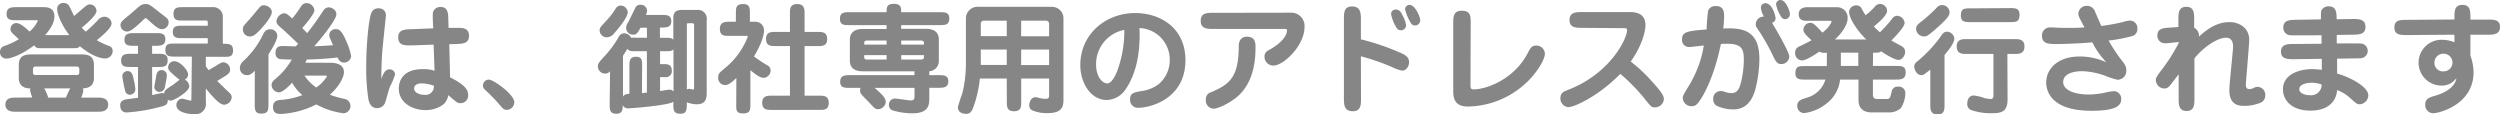 <svg xmlns="http://www.w3.org/2000/svg" viewBox="0 0 565.51 25.89"><defs><style>.cls-1{fill:#868686;}</style></defs><g id="レイヤー_2" data-name="レイヤー 2"><g id="レイヤー_1-2" data-name="レイヤー 1"><path class="cls-1" d="M9.74,10.9c-1.3,0-1.57,0-2-.65-3.17,2.38-5.52,3-6.22,3A1.41,1.41,0,0,1,0,11.79a1.37,1.37,0,0,1,1-1.4A16.39,16.39,0,0,0,4.27,8.87C2.44,7.2,2.38,7.14,2.38,6.57a1.31,1.31,0,0,1,1.3-1.35c.81,0,1.81.79,3,1.92A7.13,7.13,0,0,0,8.55,4.73c0-.16-.16-.16-.38-.16H3.65c-1.11,0-2.16,0-2.16-1.4s.92-1.55,2.16-1.55H9.93c1.54,0,2.38.65,2.38,2.11,0,.79-.3,2.17-2.11,4.22h5.49C14,5.76,12.93,3.27,12.93,2A1.33,1.33,0,0,1,14.31.68a1.43,1.43,0,0,1,1.25.54c.16.19,1,2,1.19,2.41.43-.36,2.3-2,2.7-2.28A1.43,1.43,0,0,1,20.32,1a1.51,1.51,0,0,1,1.51,1.46c0,.92-2,2.73-3.33,3.79a8.81,8.81,0,0,0,.9.92,34.5,34.5,0,0,0,2.68-2.55,2.05,2.05,0,0,1,1.51-.84A1.64,1.64,0,0,1,25.24,5.3c0,1-2,2.71-3.35,3.79a15.54,15.54,0,0,0,2.76,1.3,1.14,1.14,0,0,1,.83,1.19,1.7,1.7,0,0,1-1.67,1.65c-1,0-3-.52-5.74-2.76-.38.43-.67.43-1.84.43ZM7.3,22.05a9.69,9.69,0,0,1-.51-1.68A.66.66,0,0,1,6.9,20c-.7,0-2.65-.06-2.65-2.41v-2.9c0-2.38,1.84-2.38,3-2.38h11c1.19,0,3,0,3,2.38v2.9c0,2.3-1.84,2.35-2.51,2.41a1.48,1.48,0,0,1,.11.51,5.54,5.54,0,0,1-.49,1.57h3.95c.43,0,2.16,0,2.16,1.59s-1.62,1.6-2.16,1.6H3.38c-.43,0-2.16,0-2.16-1.6s1.62-1.59,2.16-1.59Zm1-7c-.48,0-.84,0-.84.65v.65c0,.62.36.62.84.62H17.1c.48,0,.84,0,.84-.62v-.65c0-.65-.38-.65-.84-.65ZM10,20a8.46,8.46,0,0,1,.9,2.08h4c.19-.43.81-1.84,1-2.08Z"/><path class="cls-1" d="M31.22,15.15H29.59c-1.13,0-2.19,0-2.19-1.43s.92-1.55,2.19-1.55h1.63V10.36h-.9c-1.08,0-2.16,0-2.16-1.38s1-1.49,2.16-1.49h4.93c1.08,0,2.16,0,2.16,1.38s-1,1.49-2.16,1.49h-.84v1.81h1.35c1.11,0,2.17,0,2.17,1.41,0,1.57-.92,1.57-2.17,1.57H34.41v6.36c.35-.08,2.05-.46,2.24-.46a1.06,1.06,0,0,1,.52.11c0-.71.21-.82,1.92-1.95.24-.16,1.3-1,1.54-1.17a19.29,19.29,0,0,1-1.73-1.46c-.6-.54-.87-.81-.87-1.4a1.39,1.39,0,0,1,1.41-1.33c1.27,0,3.11,2,3.11,3A1.31,1.31,0,0,1,41.82,18a2,2,0,0,1,1,1.49c0,1.3-3.57,3.27-4.16,3.27a1.27,1.27,0,0,1-.71-.21c.06,1.1-.59,1.29-1.11,1.46a39.77,39.77,0,0,1-8.17,1.43c-.7,0-1.48-.3-1.48-1.68,0-.94.86-1.24,1.56-1.32l2.47-.33ZM36.33,3C38,4.25,38.14,4.41,38.14,5.09A1.55,1.55,0,0,1,36.68,6.6c-.73,0-1.24-.35-3-1.95-.55-.48-.6-.54-.71-.54s-.24.06-.78.6c-1.06,1-2.55,2.43-3.41,2.43a1.51,1.51,0,0,1-1.52-1.38c0-.76.22-.94,2.22-2.57.35-.3,1.87-1.65,2.22-1.89A2,2,0,0,1,33,.92C33.73.92,34,1.14,36.33,3ZM29.4,21.43c-.89,0-1.08-.76-1.16-1.17a27,27,0,0,1-.57-3,1.15,1.15,0,0,1,1.19-1.17c1,0,1.17.9,1.41,2a16,16,0,0,1,.35,2.05A1.26,1.26,0,0,1,29.4,21.43Zm8-2.11c-.11.54-.3,1.46-1.33,1.46a1.14,1.14,0,0,1-1.16-1.08c0-.28.38-2.12.43-2.52s.24-1.33,1.25-1.33a1.2,1.2,0,0,1,1.16,1.25A17.79,17.79,0,0,1,37.36,19.32Zm6-6.52H39.58c-1.22,0-2.17,0-2.17-1.52s1.08-1.43,2.17-1.43H47V8.63H41.25c-1.11,0-2.16,0-2.16-1.41s1-1.4,2.16-1.4H47V5.09c0-.3-.06-.44-.49-.44H41.42c-1.28,0-2.17,0-2.17-1.59,0-1.44,1.06-1.44,2.17-1.44H48A2.18,2.18,0,0,1,50.4,4v5.9c1.4,0,2.32,0,2.32,1.54s-1.08,1.41-2.16,1.41h-4v2.13c.17.25.27.41.63.9.21-.14,1.29-.76,1.54-.92,1.19-.76,1.46-.87,1.81-.87a1.64,1.64,0,0,1,1.51,1.62c0,.84-.24,1-2.92,2.6.38.38,1.76,1.73,2.65,2.57.55.52.63.76.63,1.14a1.81,1.81,0,0,1-1.65,1.67c-.68,0-1.57-.45-4.2-3.67v3.08a2.36,2.36,0,0,1-2.65,2.73c-1.43,0-4-.46-4-2a1.4,1.4,0,0,1,1.3-1.51c.27,0,1.62.43,1.89.43s.19-.16.19-.27Z"/><path class="cls-1" d="M57.64,16c-.7.68-1.11,1-1.73,1a1.57,1.57,0,0,1-1.65-1.6A2.12,2.12,0,0,1,55,13.85,19.44,19.44,0,0,0,59.4,8c.35-.71.68-1.38,1.71-1.38a1.53,1.53,0,0,1,1.62,1.49c0,.86-1.14,2.92-2,4.16V23.56c0,1.41-.08,2.14-1.67,2.14-1.33,0-1.44-.86-1.44-2.14ZM54.94,6.6c0-.59.16-.78,1.51-2.24.38-.41,1.92-2.3,2.25-2.68a1.21,1.21,0,0,1,1-.49c.73,0,1.79.62,1.79,1.54,0,1.22-2.52,3.9-2.71,4.09C57.64,8,57.18,8.25,56.45,8.25A1.58,1.58,0,0,1,54.94,6.6Zm19.61,7.6c.76,0,3.25,0,3.25,2.14,0,1-.89,3-3.17,5.09a20.94,20.94,0,0,0,3.3.94,1.64,1.64,0,0,1-.19,3.25,17.28,17.28,0,0,1-6.19-2,20,20,0,0,1-8.06,2.16c-.49,0-1.73,0-1.73-1.54s1.13-1.57,1.78-1.65a17,17,0,0,0,4.87-1.08,9.57,9.57,0,0,1-2.33-2.81c-.29.32-2,2.19-3,2.19a1.73,1.73,0,0,1-1.65-1.65c0-.57.35-.95.92-1.44A15.62,15.62,0,0,0,66,13.47c-.51,0-2.54-.05-2.84-.13A1.34,1.34,0,0,1,62.32,12c0-.56.06-1.59,1.52-1.59.49,0,2.62.08,3.06.08l.54-.59C65,7.55,64.11,6.76,64,6.66c-1.19-1-1.46-1.28-1.46-1.9A2,2,0,0,1,64.27,3c.49,0,.79.25,1.84,1.19a30.27,30.27,0,0,0,2-2.76A1.49,1.49,0,0,1,69.33.7a1.82,1.82,0,0,1,1.79,1.63c0,.89-2.44,3.68-2.76,4l1.13,1.16c1.33-1.65,2.33-3.11,3.6-5a1.53,1.53,0,0,1,1.27-.84c.25,0,1.73.3,1.73,1.6s-3.86,5.95-5,7.22c2-.08,2.22-.11,4.25-.24-.11-.25-.57-1.3-.65-1.52a1.65,1.65,0,0,1-.22-.78A1.4,1.4,0,0,1,76,6.6c.54,0,1.24,0,2.49,3.09a14,14,0,0,1,.94,3,1.63,1.63,0,0,1-1.62,1.47A1.52,1.52,0,0,1,76.39,13a69.3,69.3,0,0,1-7,.46c-.21.49-.24.54-.32.73Zm-3,5.58a8,8,0,0,0,2.41-2.52s0-.16-.24-.16H68.87A10.32,10.32,0,0,0,71.52,19.78Z"/><path class="cls-1" d="M88.1,15.69a1.2,1.2,0,0,1,1.27,1.16,15,15,0,0,1-1.13,2.68c-.44,1.14-.81,2.82-1.06,3.49a1.91,1.91,0,0,1-1.86,1.44c-1.55,0-1.87-1.46-2-2.11a45.45,45.45,0,0,1-.48-7.23c0-5.27.59-11,1.21-12.31a1.57,1.57,0,0,1,1.55-.92,1.55,1.55,0,0,1,1.7,1.57c0,.25-.76,7.09-.84,8.42-.11,1.51-.21,3.84-.19,6C86.64,16.72,87.13,15.69,88.1,15.69ZM97.9,4.52c0-1.19-.06-1.68.18-2.09a1.78,1.78,0,0,1,1.55-.86c1.73,0,1.76,1.49,1.78,2.87l.06,1.86,1.62,0c1.41,0,3-.11,3,1.81,0,1.73-1.41,1.79-2.81,1.84l-1.65.06.18,7.49c3.33,1.65,4.09,2.81,4.09,4a1.73,1.73,0,0,1-1.76,1.84c-.65,0-.86-.19-2.73-1.82a3.69,3.69,0,0,1-1,2,6.48,6.48,0,0,1-4.2,1.38c-2.92,0-6-1.68-6-4.87,0-1,.33-4.39,5.41-4.39A8.31,8.31,0,0,1,98.3,16l-.22-5.9-5,.17c-1.41,0-3,.1-3-1.82,0-1.73,1.4-1.78,2.81-1.84L98,6.41ZM95.35,18.86c-1.62,0-1.67,1-1.67,1.13,0,1,1.24,1.46,2.35,1.46a1.88,1.88,0,0,0,2.11-2.05A8.77,8.77,0,0,0,95.35,18.86Z"/><path class="cls-1" d="M110.15,20.72c-.54-.51-.9-.81-.9-1.3A1.36,1.36,0,0,1,110.58,18c1,0,5.76,3.33,5.76,5.15a1.74,1.74,0,0,1-1.67,1.7c-.63,0-.87-.22-1.63-1.11A36,36,0,0,0,110.15,20.72Z"/><path class="cls-1" d="M138,16.1a1.28,1.28,0,0,1-1.08.54A1.62,1.62,0,0,1,135.25,15c0-.6.22-.87,1.22-2a22.74,22.74,0,0,0,3.46-4.6,1.38,1.38,0,0,1,1.24-.86,1.76,1.76,0,0,1,1.6,1,4.94,4.94,0,0,1,1.08,0h2.49V6.28h-1.46c-.57,1.08-.92,1.57-1.62,1.57a1.56,1.56,0,0,1-1.63-1.52A2.14,2.14,0,0,1,142,5.19c.32-.51,1.46-2.92,1.7-3.4a1.19,1.19,0,0,1,1.17-.71,1.38,1.38,0,0,1,1.49,1.3,2.64,2.64,0,0,1-.25,1h3.57c1.09,0,2.17,0,2.17,1.38s-.87,1.49-2.57,1.49V8.55h1.21c1,0,1.41,0,1.82.43V4c0-1.76,1.3-1.76,2.22-1.76h3.27a2,2,0,0,1,2.06,2.35V20.72c0,1.27,0,2.87-2.25,2.87a6.32,6.32,0,0,1-2.25-.46c0,1.68,0,2.6-1.43,2.6-1.62,0-1.62-.87-1.62-2.17V23c-.87.83-9.58,1.51-10.15,1.51a1.34,1.34,0,0,1-1.3-.7c0,.81,0,1.92-1.4,1.92-1.55,0-1.55-.95-1.55-2.17ZM142,2.73c0,1.11-1.76,3.33-3,4.71a2.27,2.27,0,0,1-1.73,1,1.61,1.61,0,0,1-1.63-1.54c0-.6.11-.68,1.38-2.08A16.58,16.58,0,0,0,139.23,2a1.34,1.34,0,0,1,1.38-.73A1.66,1.66,0,0,1,142,2.73Zm3.22,18.32c.16,0,.92-.08,1.11-.11V11.58h-2.49c-1.08,0-1.51,0-1.92-.54-.35.57-.62,1-1,1.59v9.23c.27-.41.54-.57,1.46-.65V15c0-1.13,0-2.16,1.49-2.16s1.38,1.08,1.38,2.16Zm7.12-9.88c-.41.41-.84.41-1.82.41h-1.21V14.5h.81c.73,0,1.84,0,1.84,1.46a1.33,1.33,0,0,1-1.49,1.49h-1.16v3.14c.57-.08,1.7-.3,2.05-.3a1.17,1.17,0,0,1,1,.41ZM157,5.79c0-.35,0-.54-.46-.54h-.87c-.3,0-.3.16-.3.51V20.24a1.16,1.16,0,0,1,.6-.14c.13,0,.68.16.78.16.25,0,.25-.24.25-.35Z"/><path class="cls-1" d="M166.57,17.64c-.65.62-1.67,1.6-2.51,1.6a1.59,1.59,0,0,1-1.6-1.74c0-.83.19-1,1.84-2.35a17.12,17.12,0,0,0,4.84-6.82c0-.21,0-.21-.46-.21H165c-1.13,0-2.16,0-2.16-1.57S164,4.92,165,4.92h1.46V3.11c0-1.38,0-2.19,1.71-2.19,1.46,0,1.46,1,1.46,2.19V4.92H171A1.93,1.93,0,0,1,172.82,7c0,.76-.48,2.84-2.27,5.76a28.38,28.38,0,0,0,3,2,1.28,1.28,0,0,1,.76,1.22,1.65,1.65,0,0,1-1.57,1.62c-.79,0-1.71-.65-3-1.73v7.63c0,1.3,0,2.16-1.65,2.16s-1.55-.83-1.55-2.16Zm12.12,4V10.42h-3.24c-1,0-2.17,0-2.17-1.6s1.11-1.6,2.17-1.6h3.24V3.11c0-1.08,0-2.19,1.63-2.19S182,2.06,182,3.11V7.22h2.95c1,0,2.16,0,2.16,1.6s-1.14,1.6-2.16,1.6H182V21.64h3.3c1,0,2.16,0,2.16,1.63s-1.13,1.59-2.16,1.59H174.58c-1,0-2.16,0-2.16-1.59s1.16-1.63,2.16-1.63Z"/><path class="cls-1" d="M203.85,2.76h8.71c1.22,0,2.17,0,2.17,1.43s-.9,1.49-2.17,1.49h-8.71v.84h5.63c1.65,0,2.89.65,2.89,2.44v4.76a2.3,2.3,0,0,1-2.16,2.4V17h2.13c1.09,0,2.17,0,2.17,1.38s-1,1.48-2.17,1.48h-2.13V22c0,1.68,0,3.63-3.9,3.63A15.76,15.76,0,0,1,202,25a1.27,1.27,0,0,1-.92-1.2,1.38,1.38,0,0,1,1.3-1.51c.6,0,3.11.43,3.63.43.86,0,.86-.51.86-1.21V19.88h-9c1.59,1.44,2.49,2.25,2.49,3.2a1.79,1.79,0,0,1-1.71,1.62c-.65,0-.78-.16-2.14-1.62-.27-.3-1.51-1.52-1.7-1.79a1.43,1.43,0,0,1-.27-.84,1.6,1.6,0,0,1,.13-.57h-2.46c-1.08,0-2.16,0-2.16-1.38S191,17,192.16,17h14.69v-.87H195.14c-1.65,0-2.9-.65-2.9-2.43V9c0-1.79,1.25-2.44,2.9-2.44h5.41V5.68h-8.39c-1.22,0-2.16,0-2.16-1.43s.92-1.49,2.16-1.49h8.39c0-1,0-1.89,1.6-1.89,1.29,0,1.7.46,1.7,1.56Zm-3.3,7.33V9.17H196.3c-.81,0-.81.19-.81.92Zm-5.06,2.38c0,.87,0,1,.81,1h4.25v-1ZM209,10.09c0-.73,0-.92-.81-.92h-4.33v.92Zm-5.14,2.38v1h4.33c.81,0,.81-.16.81-1Z"/><path class="cls-1" d="M227.73,17.77h-6.08A26.75,26.75,0,0,1,220,24.7c-.51,1.05-1.11,1.05-1.48,1.05-.19,0-1.84,0-1.84-1.51a30.16,30.16,0,0,1,1-3.11,28.25,28.25,0,0,0,.81-6.74V4a2.68,2.68,0,0,1,3-2.46H238A2.62,2.62,0,0,1,240.56,4V22.67c0,2.08-1,2.92-3.71,2.92a8.3,8.3,0,0,1-3.33-.62,1.22,1.22,0,0,1-.7-1.14c0-.81.46-1.84,1.41-1.84a2.53,2.53,0,0,1,.46.06,6.54,6.54,0,0,0,1.7.3c.6,0,.92,0,.92-.81V17.77H231V23c0,1.11,0,2.16-1.62,2.16s-1.63-1.05-1.63-2.16Zm0-13.09h-5.16a.67.67,0,0,0-.71.6V8.17h5.87Zm0,6.52h-5.87v3.49h5.87Zm3.25-3h6.33V5.38a.67.67,0,0,0-.7-.7H231Zm0,6.52h6.33V11.2H231Z"/><path class="cls-1" d="M254.7,20.07a5.33,5.33,0,0,1-4.33,2.55c-3.65,0-6-3.87-6-7.9,0-7,5.74-11.77,12.42-11.77,5.65,0,11.36,3.33,11.36,10.66,0,9-8.36,10.77-10.52,10.77a1.78,1.78,0,0,1-2-1.9c0-1.41.81-1.57,2.62-1.89A8.11,8.11,0,0,0,262.14,19a7.06,7.06,0,0,0,2.46-5.44,7.14,7.14,0,0,0-6.84-7.22C258.06,13.8,256.16,17.91,254.7,20.07Zm-6.76-5.43c0,2.67,1.38,4.22,2.54,4.22s2.17-2.52,2.41-3.28a25.89,25.89,0,0,0,1.43-8.82A7.87,7.87,0,0,0,247.94,14.64Z"/><path class="cls-1" d="M292,2.87a3,3,0,0,1,3.09,3.24c0,4.14-4.68,8.72-7.06,8.72a2,2,0,0,1-2-2c0-1,.57-1.27,1.43-1.76,1.63-.9,3.66-2.6,3.66-4.22,0-.3-.14-.3-.71-.3h-15.9c-1.41,0-2.9,0-2.9-1.84s1.49-1.81,2.9-1.81ZM284,10.74c0,2.3-.19,7.33-3.68,10.74-2,1.87-4.87,3.11-5.81,3.11a1.84,1.84,0,0,1-1.74-2.05,1.57,1.57,0,0,1,1.14-1.66c4.38-1.86,6.28-3.51,6.3-10.49,0-1.22.63-2.09,1.82-2.09C284,8.3,284,9.79,284,10.74Z"/><path class="cls-1" d="M307.86,22.27c0,1.43,0,2.89-1.87,2.89S304,23.83,304,22.27V4.36c0-1.44,0-2.9,1.84-2.9s2,1.33,2,2.9V8.9a52.36,52.36,0,0,1,8.84,3c1,.43,2.06.89,2.06,2.19,0,.81-.57,1.89-1.57,1.89a8.77,8.77,0,0,1-2.22-.78,49.46,49.46,0,0,0-7.11-2.47Zm9.38-18.83a6.15,6.15,0,0,1,.81,2.24,1.11,1.11,0,0,1-1.19,1.16c-.65,0-.92-.4-1.27-1.1a9.25,9.25,0,0,1-.92-2.52,1,1,0,0,1,1.08-1.06C316.57,2.16,317,2.84,317.24,3.44Zm4,1.16a1.13,1.13,0,0,1-1.1,1.16c-.71,0-.92-.35-1.3-1.08a10.28,10.28,0,0,1-1-2.57,1,1,0,0,1,1-1C320.06,1.08,321.27,3.76,321.27,4.6Z"/><path class="cls-1" d="M332.63,19.21c0,.84.11,1,.81,1,2.55,0,9-2.08,12.18-8.28.54-1,.84-1.62,1.84-1.62a1.92,1.92,0,0,1,2,1.84c0,1.4-2.11,4.79-4.68,7a19.8,19.8,0,0,1-12.67,4.95c-2.4,0-3.38-1.08-3.38-3.38V5.33c0-1.49,0-2.9,1.9-2.9,2.05,0,2.05,1.22,2.05,2.9Z"/><path class="cls-1" d="M357.92,6.3c-1.38,0-2.89,0-2.89-1.78s1.51-1.79,2.89-1.79h10.77c2.14,0,3.52.79,3.52,3,0,.59-.27,3.84-3.33,8.2a33.6,33.6,0,0,1,4.84,4.54c2.38,2.6,2.65,3.3,2.65,4a2,2,0,0,1-2,1.81c-.76,0-.81,0-2.57-2.22a41.46,41.46,0,0,0-5.28-5.35c-4.78,4.92-10.33,7.52-11.74,7.52a1.94,1.94,0,0,1-1.81-2c0-1.22.78-1.54,1.51-1.82,9.77-3.67,13.56-11.68,13.56-13.55,0-.49-.22-.49-.87-.49Z"/><path class="cls-1" d="M384.59,22.62c-.64.92-1,1.4-1.94,1.4a1.94,1.94,0,0,1-2-1.81c0-.49,0-.54,1.3-2.68a25.07,25.07,0,0,0,3.46-9.22c-.51,0-2.73.32-3.19.32a1.57,1.57,0,0,1-1.73-1.73c0-1.65,1-1.89,5.55-2.24a41.41,41.41,0,0,1,.35-4.28,1.71,1.71,0,0,1,1.73-1C390,1.33,390,2.89,390,3.79a26.43,26.43,0,0,1-.19,2.65c4-.16,8.17.13,8.17,6.87a28.18,28.18,0,0,1-1,7.22c-.49,1.49-1.57,4.22-4.87,4.22a8.94,8.94,0,0,1-3.87-.86,1.77,1.77,0,0,1-.71-1.46,1.71,1.71,0,0,1,1.68-1.84,2.24,2.24,0,0,1,.76.13,5.22,5.22,0,0,0,1.65.35c1.57,0,1.92-1.29,2.3-2.86a22.46,22.46,0,0,0,.54-4.74c0-2.35-.46-3.57-3.76-3.57-.68,0-1.11,0-1.43.06C387.57,18.26,384.87,22.21,384.59,22.62Zm20.16-9.82A1.81,1.81,0,0,1,403,14.5c-1,0-1.27-.46-2.11-2.22a45.54,45.54,0,0,0-2.73-4.87c-.86-1.3-1-1.43-1-1.86A1.76,1.76,0,0,1,399,3.76a5.69,5.69,0,0,1-.68-1.92,1,1,0,0,1,1-1.11c1.65,0,2.32,3,2.32,3.35a1,1,0,0,1-.81,1.06C401.64,6.44,404.75,11.79,404.75,12.8Zm.13-9.58a1.09,1.09,0,0,1-1.1,1.11c-.63,0-.92-.54-1.14-1A7.6,7.6,0,0,1,401.75,1a1,1,0,0,1,1-1c1.19,0,1.95,2.25,2.05,2.65A1.64,1.64,0,0,1,404.88,3.22Z"/><path class="cls-1" d="M423.66,14.91h5.25c1.13,0,2.16,0,2.16,1.46S430.2,18,428.91,18h-5.25v3.25c0,.43,0,1.14.92,1.14h2.24c.68,0,.76-.33,1.06-1.57a1.34,1.34,0,0,1,1.43-1.22A1.47,1.47,0,0,1,431,21.13a6.66,6.66,0,0,1-1,3.3,4,4,0,0,1-2.84,1h-3.76c-1.87,0-3-.9-3-2.79V18h-4.17a7.74,7.74,0,0,1-3,5.36,10.09,10.09,0,0,1-5.06,2.22,1.57,1.57,0,0,1-1.62-1.65c0-1.11.73-1.35,2-1.79A6.06,6.06,0,0,0,412.92,18h-4.63c-1.14,0-2.16,0-2.16-1.43,0-1.62.83-1.62,2.16-1.62h4.95v-3c-1.05,0-1.3,0-1.68-.29-.89.62-3,2-3.87,2a1.59,1.59,0,0,1-1.62-1.65,1.5,1.5,0,0,1,1.11-1.57c.62-.3,2.19-1.08,2.57-1.32-.19-.22-1.19-1.14-1.35-1.38-.35-.46-.46-.63-.46-1a1.59,1.59,0,0,1,1.49-1.57c.67,0,.89.22,1.89,1.22a11.57,11.57,0,0,1,.89,1,6.39,6.39,0,0,0,2-2.24,1,1,0,0,0,.08-.27c0-.09,0-.17-.27-.17h-5.06c-.86,0-2.08,0-2.08-1.51s1.46-1.57,2.08-1.57h6.55a2.36,2.36,0,0,1,2.43,2.51c0,.68-.32,2.39-2.86,4.79h7.08c-2.38-2.3-3.89-5-3.89-6.25a1.58,1.58,0,0,1,1.62-1.46,1.31,1.31,0,0,1,1.25.76A11.33,11.33,0,0,0,422,3.44,14.48,14.48,0,0,0,424,1.62a1.66,1.66,0,0,1,1.27-.73,1.62,1.62,0,0,1,1.6,1.6c0,.92-1.92,2.65-3,3.49a13.54,13.54,0,0,0,1.38,1.32,29.69,29.69,0,0,0,2.71-3,1.45,1.45,0,0,1,1.22-.73,1.79,1.79,0,0,1,1.65,1.59c0,.92-2,3-3,4,.35.22,2,1.09,2.32,1.28a1.49,1.49,0,0,1,.81,1.27c0,.81-.64,1.84-1.54,1.84s-3.24-1.46-3.89-1.95c-.41.32-.54.32-1.84.32Zm-7.25-3v3h3.95v-3Z"/><path class="cls-1" d="M436.64,15.75c-1.41,1.13-1.57,1.24-2.06,1.24-.94,0-1.57-1.19-1.57-1.89a1.38,1.38,0,0,1,.6-1.14,29.37,29.37,0,0,0,5.14-5.38c.78-1.14,1-1.41,1.76-1.41a1.75,1.75,0,0,1,1.57,1.51c0,1.06-1.28,2.63-2.22,3.77V23.62c0,1.13,0,2.27-1.6,2.27s-1.62-1.19-1.62-2.27Zm4.35-13c0,.7-.16,1.24-3.43,4.08-1.6,1.38-1.84,1.41-2.36,1.41a1.8,1.8,0,0,1-1.78-1.68c0-.73.43-1.08,1.19-1.68a33.86,33.86,0,0,0,3.46-3.11,1.61,1.61,0,0,1,1.33-.62A1.69,1.69,0,0,1,441,2.79Zm13.13,19.64c0,2.65-1.09,3.22-3.44,3.22a13.76,13.76,0,0,1-4.79-.71,1.43,1.43,0,0,1-.89-1.4c0-1.55.95-1.9,1.43-1.9a9.82,9.82,0,0,1,2.41.57,7.26,7.26,0,0,0,1.46.22c.33,0,.62-.14.62-.71V12.2h-6.14c-.86,0-2.16,0-2.16-1.68s1.3-1.67,2.16-1.67h11c.87,0,2.16,0,2.16,1.67s-1.29,1.68-2.16,1.68h-1.7Zm.54-20.56c1.13,0,2.16,0,2.16,1.46C456.82,5,456,5,454.66,5h-8.93c-1.16,0-2.17,0-2.17-1.46,0-1.65.82-1.65,2.17-1.65Z"/><path class="cls-1" d="M470.13,3.14a1.85,1.85,0,0,1,2-1.81,1.9,1.9,0,0,1,1.79,1.32c.21.52,1.19,2.76,1.4,3.22a42.58,42.58,0,0,0,4.9-.89,6.63,6.63,0,0,1,1.54-.33,1.72,1.72,0,0,1,1.73,1.82,1.64,1.64,0,0,1-1.21,1.7,34.46,34.46,0,0,1-5.31,1,40.69,40.69,0,0,0,2.68,4.11c1,1.27,1.33,1.68,1.33,2.6a2,2,0,0,1-2,2.16,17.42,17.42,0,0,1-2.87-.94,17.36,17.36,0,0,0-5-1c-.6,0-4.41,0-4.41,2.47,0,1.62,2.14,2.81,5.84,2.81a19.45,19.45,0,0,0,3.93-.49,10.26,10.26,0,0,1,1.73-.27,1.7,1.7,0,0,1,1.62,1.87c0,1.78-2.06,2.57-6.73,2.57-9.66,0-10.23-5-10.23-6.41,0-2.84,2.35-5.87,7.57-5.87a14.25,14.25,0,0,1,6.06,1.32,17.6,17.6,0,0,1-3.19-4.52c-3.87.33-7.11.38-8.17.38-1.6,0-3.22,0-3.22-1.84a1.79,1.79,0,0,1,1.79-1.92l.43,0c.59,0,1.38.11,3.19.11,1.41,0,2.82,0,4.2-.11C470.26,3.84,470.13,3.57,470.13,3.14Z"/><path class="cls-1" d="M496.39,22.24c0,1.35,0,2.87-1.78,2.87s-1.79-1.52-1.79-2.87V16.8l-1.22,1.6c-.94,1.24-1.21,1.62-2.08,1.62a2,2,0,0,1-1.87-1.84c0-.54.17-.87,1.22-2.25a39,39,0,0,0,3.95-6.19V9.5l-1.76.19a9.79,9.79,0,0,1-1.27.1A1.7,1.7,0,0,1,488,8.06c0-1.65,1.41-1.73,2.76-1.81l2-.14V4.41c0-1.35,0-2.87,1.79-2.87s1.78,1.52,1.78,2.87V6.28a2,2,0,0,1,1.08,2C498.85,7,501.15,5,504.32,5c2.19,0,4.46,1.3,4.46,4,0,1.11-.75,9.44-.75,10s0,1.16.81,1.16a2.55,2.55,0,0,0,1.05-.32,1.83,1.83,0,0,1,.79-.19,1.79,1.79,0,0,1,1.73,1.95,1.7,1.7,0,0,1-1.11,1.65,9.57,9.57,0,0,1-3.68.7c-1.22,0-3.33-.21-3.33-3.54,0-1.57.84-9,.84-9.79,0-.47,0-2.09-1.57-2.09-2.14,0-5.38,2.41-7.17,4.68Z"/><path class="cls-1" d="M532.15,4.3c1.41,0,2.93,0,2.93,1.79s-1.66,1.73-2.87,1.76l-3.63.05,0,1.92,4.11,0c1.16,0,1.68,0,2.06.22a1.71,1.71,0,0,1,.84,1.46,1.67,1.67,0,0,1-.82,1.43c-.37.28-.86.25-2,.28l-4.11.05,0,3.38c2.36.62,7.06,2.81,7.06,4.95a2.07,2.07,0,0,1-1.94,2c-.65,0-.79-.19-2.25-1.49a9.13,9.13,0,0,0-2.87-1.73c-.19,2.78-2.27,4.65-6,4.65-4.65,0-6.25-2.68-6.25-4.79,0-3.62,4.06-4.6,6.58-4.6a19.24,19.24,0,0,1,2.21.17l0-2.49-6.33.08c-1.36,0-2.9,0-2.9-1.71s1.52-1.73,2.87-1.73l6.3-.05,0-1.92L519.38,8c-1.48,0-1.86,0-2.38-.49a1.75,1.75,0,0,1-.51-1.27c0-1.73,1.51-1.73,2.87-1.76L525,4.38c0-1.65,0-1.84.22-2.19a1.79,1.79,0,0,1,1.54-.76c1.79,0,1.79,1.57,1.79,2.93ZM522.9,18.72c-.08,0-2.79,0-2.79,1.46,0,.95,1.33,1.36,2.47,1.36a2.38,2.38,0,0,0,2.59-2.41A6.31,6.31,0,0,0,522.9,18.72Z"/><path class="cls-1" d="M555.2,4c0-1.41,0-2.9,1.81-2.9s1.81,1.49,1.81,2.9v.43l3.79,0c1.54,0,2.9,0,2.9,1.67s-1.41,1.76-2.87,1.76l-3.82,0v4.73a11.59,11.59,0,0,1,.71,3.74c0,7.41-7.9,9.28-9.07,9.28a1.82,1.82,0,0,1-1.86-1.93c0-1.37.89-1.62,2.3-2.05,3.46-1,4.65-2.79,4.73-3.95a4,4,0,0,1-3.41,1.68A5.18,5.18,0,1,1,552.33,9a7.53,7.53,0,0,1,2.87.56V7.85l-10.71.08c-1.46,0-2.87,0-2.87-1.71s1.3-1.73,2.84-1.73l10.74-.08Zm-4.52,10.23a1.93,1.93,0,0,0,2.08,1.92,2,2,0,1,0,0-4A2,2,0,0,0,550.68,14.18Z"/></g></g></svg>